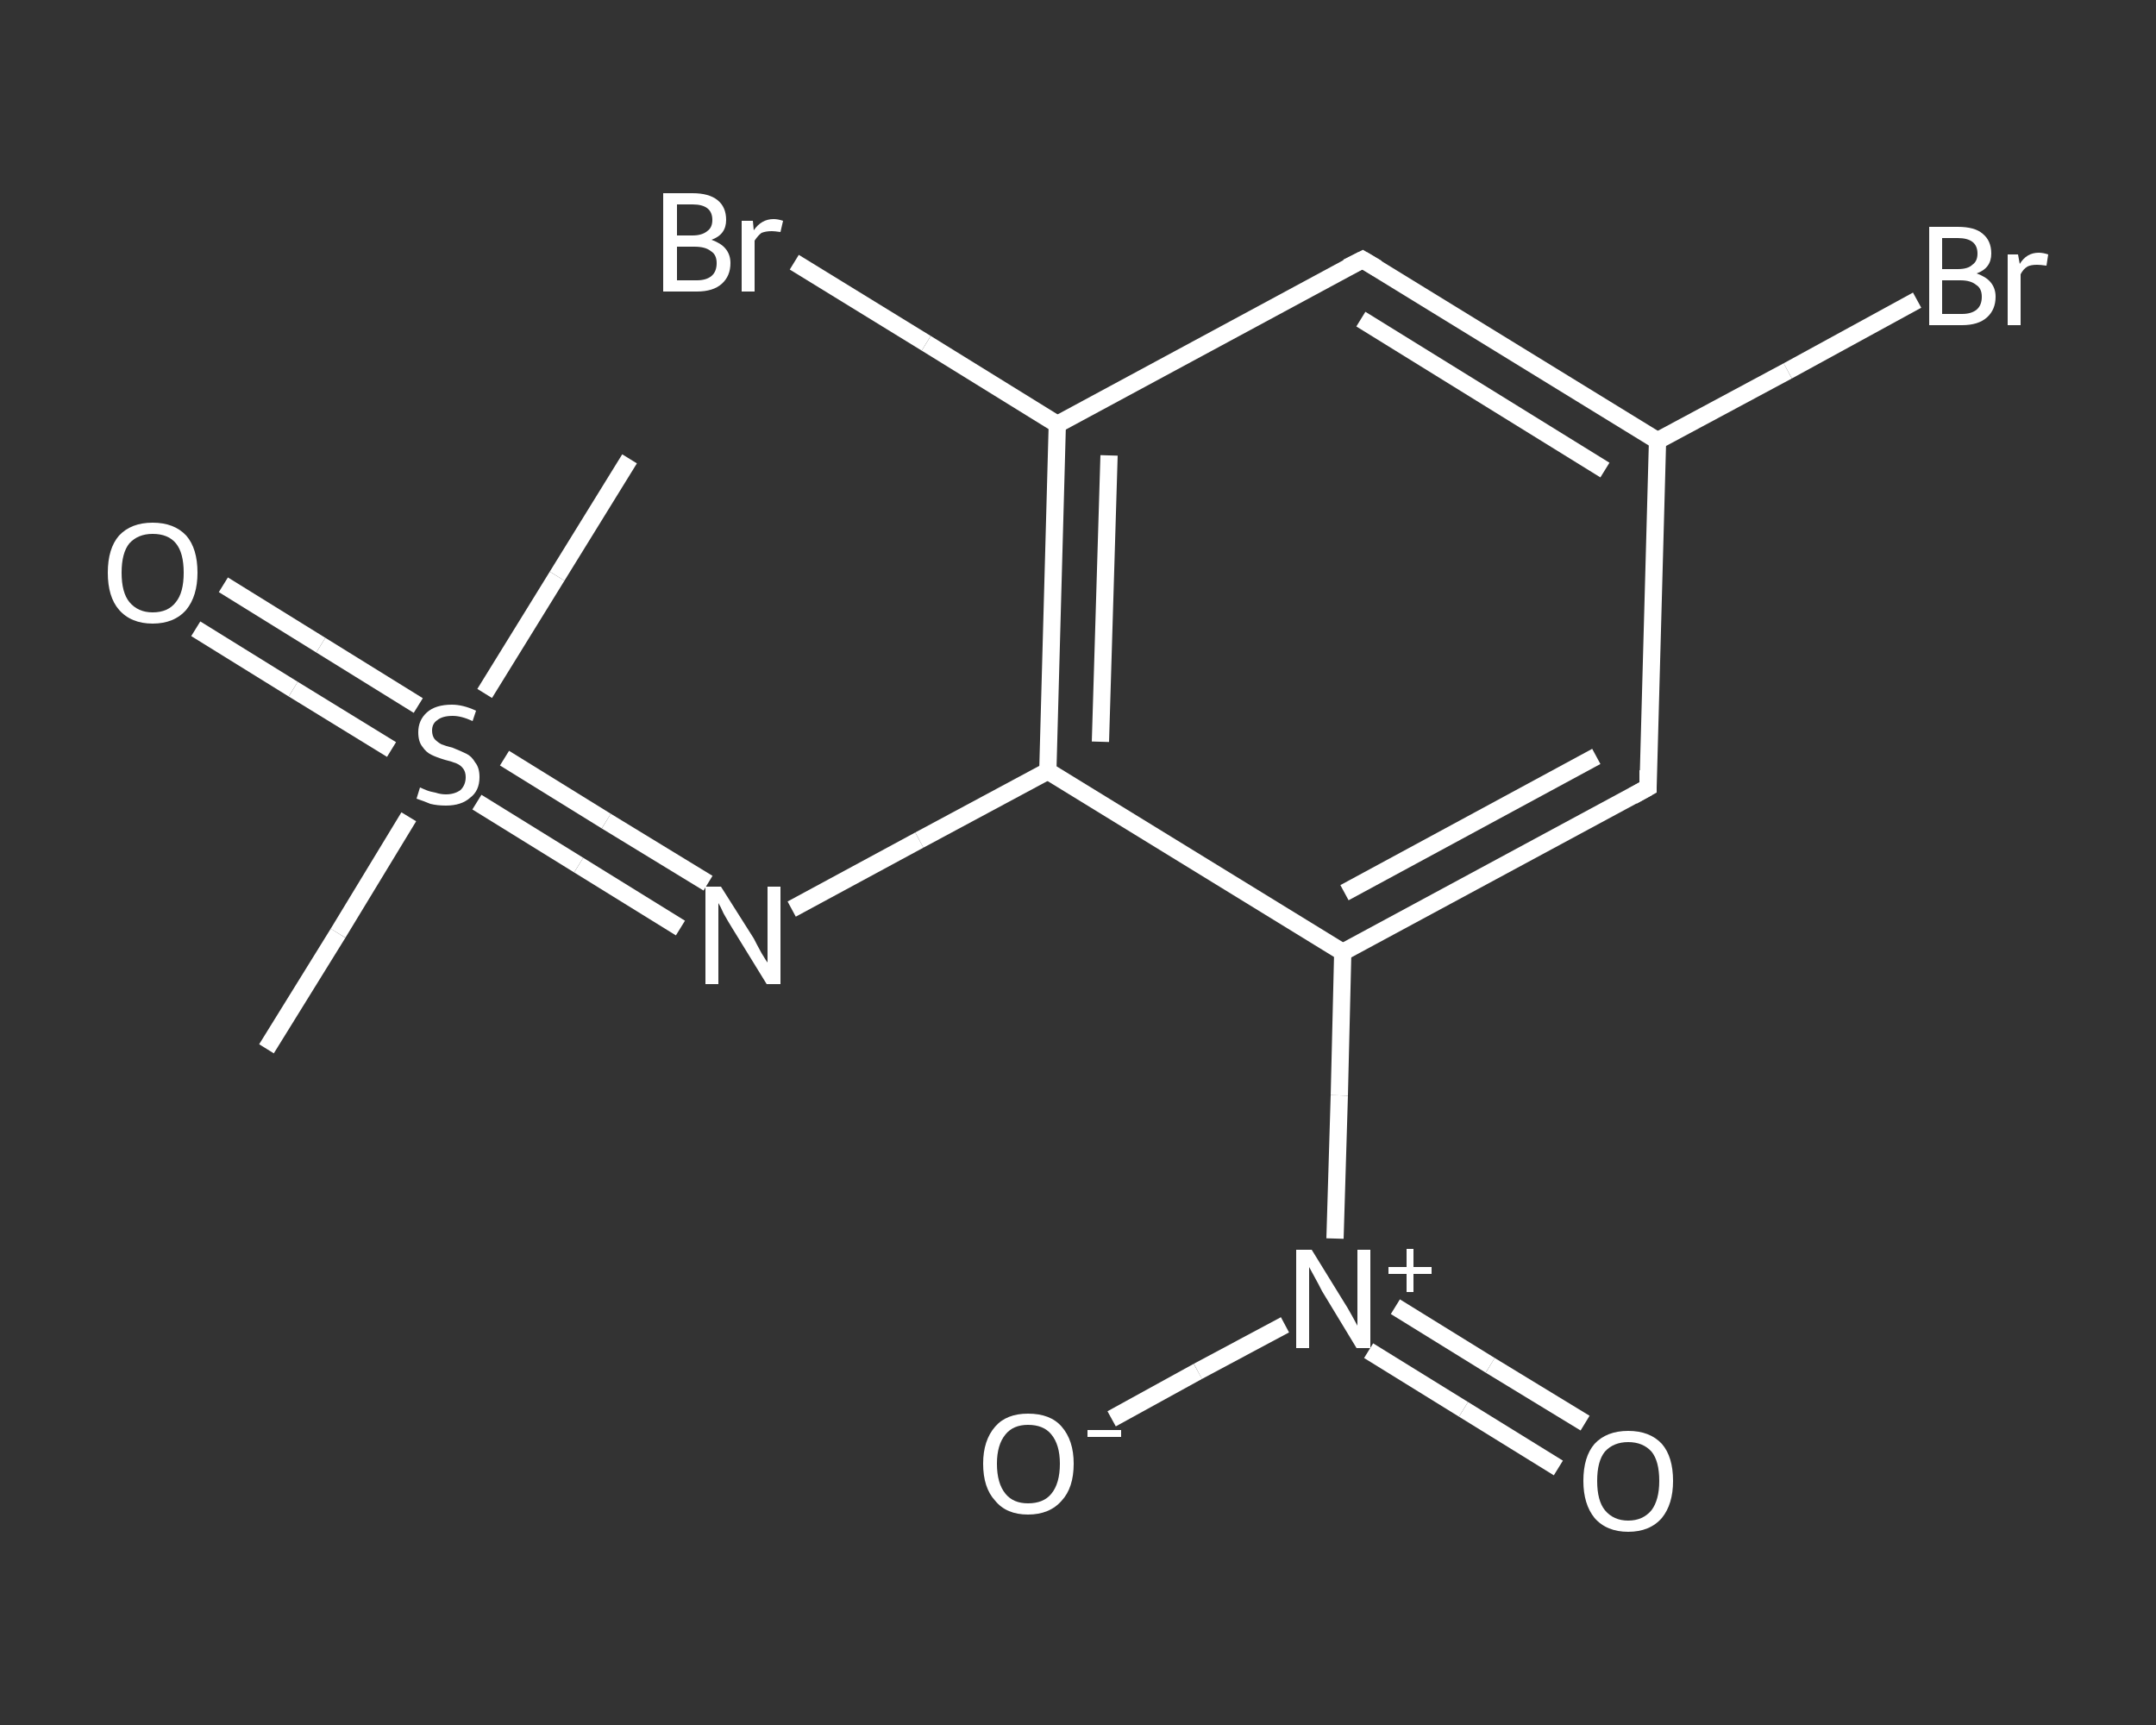 <?xml version='1.0' encoding='iso-8859-1'?>
<svg version='1.1' baseProfile='full'
              xmlns='http://www.w3.org/2000/svg'
                      xmlns:rdkit='http://www.rdkit.org/xml'
                      xmlns:xlink='http://www.w3.org/1999/xlink'
                  xml:space='preserve'
width='250px' height='200px' viewBox='0 0 250 200'>
<rect x="0" y="0" width="250" height="200" fill="#333333" stroke="none"/>
<!-- END OF HEADER -->
<rect style='opacity:1.0;fill:transparent;stroke:none' width='250.0' height='200.0' x='0.0' y='0.0'> </rect>
<path class='bond-0 atom-0 atom-1' d='M 73.0,53.2 L 64.6,66.8' style='fill:none;fill-rule:evenodd;stroke:#FFFFFF;stroke-width:2.0px;stroke-linecap:butt;stroke-linejoin:miter;stroke-opacity:1' />
<path class='bond-0 atom-0 atom-1' d='M 64.6,66.8 L 56.2,80.4' style='fill:none;fill-rule:evenodd;stroke:#FFFFFF;stroke-width:2.0px;stroke-linecap:butt;stroke-linejoin:miter;stroke-opacity:1' />
<path class='bond-1 atom-1 atom-2' d='M 47.4,94.7 L 39.2,108.2' style='fill:none;fill-rule:evenodd;stroke:#FFFFFF;stroke-width:2.0px;stroke-linecap:butt;stroke-linejoin:miter;stroke-opacity:1' />
<path class='bond-1 atom-1 atom-2' d='M 39.2,108.2 L 30.9,121.6' style='fill:none;fill-rule:evenodd;stroke:#FFFFFF;stroke-width:2.0px;stroke-linecap:butt;stroke-linejoin:miter;stroke-opacity:1' />
<path class='bond-2 atom-1 atom-3' d='M 48.5,81.8 L 37.2,74.8' style='fill:none;fill-rule:evenodd;stroke:#FFFFFF;stroke-width:2.0px;stroke-linecap:butt;stroke-linejoin:miter;stroke-opacity:1' />
<path class='bond-2 atom-1 atom-3' d='M 37.2,74.8 L 25.9,67.8' style='fill:none;fill-rule:evenodd;stroke:#FFFFFF;stroke-width:2.0px;stroke-linecap:butt;stroke-linejoin:miter;stroke-opacity:1' />
<path class='bond-2 atom-1 atom-3' d='M 45.4,86.9 L 34.0,79.9' style='fill:none;fill-rule:evenodd;stroke:#FFFFFF;stroke-width:2.0px;stroke-linecap:butt;stroke-linejoin:miter;stroke-opacity:1' />
<path class='bond-2 atom-1 atom-3' d='M 34.0,79.9 L 22.7,72.9' style='fill:none;fill-rule:evenodd;stroke:#FFFFFF;stroke-width:2.0px;stroke-linecap:butt;stroke-linejoin:miter;stroke-opacity:1' />
<path class='bond-3 atom-1 atom-4' d='M 58.5,87.9 L 70.3,95.2' style='fill:none;fill-rule:evenodd;stroke:#FFFFFF;stroke-width:2.0px;stroke-linecap:butt;stroke-linejoin:miter;stroke-opacity:1' />
<path class='bond-3 atom-1 atom-4' d='M 70.3,95.2 L 82.1,102.4' style='fill:none;fill-rule:evenodd;stroke:#FFFFFF;stroke-width:2.0px;stroke-linecap:butt;stroke-linejoin:miter;stroke-opacity:1' />
<path class='bond-3 atom-1 atom-4' d='M 55.3,93.0 L 67.1,100.3' style='fill:none;fill-rule:evenodd;stroke:#FFFFFF;stroke-width:2.0px;stroke-linecap:butt;stroke-linejoin:miter;stroke-opacity:1' />
<path class='bond-3 atom-1 atom-4' d='M 67.1,100.3 L 78.9,107.6' style='fill:none;fill-rule:evenodd;stroke:#FFFFFF;stroke-width:2.0px;stroke-linecap:butt;stroke-linejoin:miter;stroke-opacity:1' />
<path class='bond-4 atom-4 atom-5' d='M 91.8,105.4 L 106.6,97.4' style='fill:none;fill-rule:evenodd;stroke:#FFFFFF;stroke-width:2.0px;stroke-linecap:butt;stroke-linejoin:miter;stroke-opacity:1' />
<path class='bond-4 atom-4 atom-5' d='M 106.6,97.4 L 121.5,89.4' style='fill:none;fill-rule:evenodd;stroke:#FFFFFF;stroke-width:2.0px;stroke-linecap:butt;stroke-linejoin:miter;stroke-opacity:1' />
<path class='bond-5 atom-5 atom-6' d='M 121.5,89.4 L 122.6,49.2' style='fill:none;fill-rule:evenodd;stroke:#FFFFFF;stroke-width:2.0px;stroke-linecap:butt;stroke-linejoin:miter;stroke-opacity:1' />
<path class='bond-5 atom-5 atom-6' d='M 127.6,86.0 L 128.6,52.8' style='fill:none;fill-rule:evenodd;stroke:#FFFFFF;stroke-width:2.0px;stroke-linecap:butt;stroke-linejoin:miter;stroke-opacity:1' />
<path class='bond-6 atom-6 atom-7' d='M 122.6,49.2 L 107.4,39.8' style='fill:none;fill-rule:evenodd;stroke:#FFFFFF;stroke-width:2.0px;stroke-linecap:butt;stroke-linejoin:miter;stroke-opacity:1' />
<path class='bond-6 atom-6 atom-7' d='M 107.4,39.8 L 92.1,30.4' style='fill:none;fill-rule:evenodd;stroke:#FFFFFF;stroke-width:2.0px;stroke-linecap:butt;stroke-linejoin:miter;stroke-opacity:1' />
<path class='bond-7 atom-6 atom-8' d='M 122.6,49.2 L 158.0,30.1' style='fill:none;fill-rule:evenodd;stroke:#FFFFFF;stroke-width:2.0px;stroke-linecap:butt;stroke-linejoin:miter;stroke-opacity:1' />
<path class='bond-8 atom-8 atom-9' d='M 158.0,30.1 L 192.2,51.1' style='fill:none;fill-rule:evenodd;stroke:#FFFFFF;stroke-width:2.0px;stroke-linecap:butt;stroke-linejoin:miter;stroke-opacity:1' />
<path class='bond-8 atom-8 atom-9' d='M 157.8,37.0 L 186.1,54.5' style='fill:none;fill-rule:evenodd;stroke:#FFFFFF;stroke-width:2.0px;stroke-linecap:butt;stroke-linejoin:miter;stroke-opacity:1' />
<path class='bond-9 atom-9 atom-10' d='M 192.2,51.1 L 207.3,43.0' style='fill:none;fill-rule:evenodd;stroke:#FFFFFF;stroke-width:2.0px;stroke-linecap:butt;stroke-linejoin:miter;stroke-opacity:1' />
<path class='bond-9 atom-9 atom-10' d='M 207.3,43.0 L 222.3,34.8' style='fill:none;fill-rule:evenodd;stroke:#FFFFFF;stroke-width:2.0px;stroke-linecap:butt;stroke-linejoin:miter;stroke-opacity:1' />
<path class='bond-10 atom-9 atom-11' d='M 192.2,51.1 L 191.1,91.3' style='fill:none;fill-rule:evenodd;stroke:#FFFFFF;stroke-width:2.0px;stroke-linecap:butt;stroke-linejoin:miter;stroke-opacity:1' />
<path class='bond-11 atom-11 atom-12' d='M 191.1,91.3 L 155.7,110.4' style='fill:none;fill-rule:evenodd;stroke:#FFFFFF;stroke-width:2.0px;stroke-linecap:butt;stroke-linejoin:miter;stroke-opacity:1' />
<path class='bond-11 atom-11 atom-12' d='M 185.1,87.7 L 155.9,103.5' style='fill:none;fill-rule:evenodd;stroke:#FFFFFF;stroke-width:2.0px;stroke-linecap:butt;stroke-linejoin:miter;stroke-opacity:1' />
<path class='bond-12 atom-12 atom-13' d='M 155.7,110.4 L 155.3,127.0' style='fill:none;fill-rule:evenodd;stroke:#FFFFFF;stroke-width:2.0px;stroke-linecap:butt;stroke-linejoin:miter;stroke-opacity:1' />
<path class='bond-12 atom-12 atom-13' d='M 155.3,127.0 L 154.8,143.6' style='fill:none;fill-rule:evenodd;stroke:#FFFFFF;stroke-width:2.0px;stroke-linecap:butt;stroke-linejoin:miter;stroke-opacity:1' />
<path class='bond-13 atom-13 atom-14' d='M 158.7,156.6 L 169.7,163.4' style='fill:none;fill-rule:evenodd;stroke:#FFFFFF;stroke-width:2.0px;stroke-linecap:butt;stroke-linejoin:miter;stroke-opacity:1' />
<path class='bond-13 atom-13 atom-14' d='M 169.7,163.4 L 180.7,170.2' style='fill:none;fill-rule:evenodd;stroke:#FFFFFF;stroke-width:2.0px;stroke-linecap:butt;stroke-linejoin:miter;stroke-opacity:1' />
<path class='bond-13 atom-13 atom-14' d='M 161.8,151.5 L 172.8,158.3' style='fill:none;fill-rule:evenodd;stroke:#FFFFFF;stroke-width:2.0px;stroke-linecap:butt;stroke-linejoin:miter;stroke-opacity:1' />
<path class='bond-13 atom-13 atom-14' d='M 172.8,158.3 L 183.8,165.0' style='fill:none;fill-rule:evenodd;stroke:#FFFFFF;stroke-width:2.0px;stroke-linecap:butt;stroke-linejoin:miter;stroke-opacity:1' />
<path class='bond-14 atom-13 atom-15' d='M 149.0,153.6 L 138.9,159.0' style='fill:none;fill-rule:evenodd;stroke:#FFFFFF;stroke-width:2.0px;stroke-linecap:butt;stroke-linejoin:miter;stroke-opacity:1' />
<path class='bond-14 atom-13 atom-15' d='M 138.9,159.0 L 128.9,164.5' style='fill:none;fill-rule:evenodd;stroke:#FFFFFF;stroke-width:2.0px;stroke-linecap:butt;stroke-linejoin:miter;stroke-opacity:1' />
<path class='bond-15 atom-12 atom-5' d='M 155.7,110.4 L 121.5,89.4' style='fill:none;fill-rule:evenodd;stroke:#FFFFFF;stroke-width:2.0px;stroke-linecap:butt;stroke-linejoin:miter;stroke-opacity:1' />
<path d='M 156.2,31.0 L 158.0,30.1 L 159.7,31.1' style='fill:none;stroke:#FFFFFF;stroke-width:2.0px;stroke-linecap:butt;stroke-linejoin:miter;stroke-opacity:1;' />
<path d='M 191.1,89.3 L 191.1,91.3 L 189.3,92.3' style='fill:none;stroke:#FFFFFF;stroke-width:2.0px;stroke-linecap:butt;stroke-linejoin:miter;stroke-opacity:1;' />
<path class='atom-1' d='M 48.7 91.3
Q 48.9 91.4, 49.4 91.6
Q 49.9 91.8, 50.5 91.9
Q 51.1 92.1, 51.7 92.1
Q 52.7 92.1, 53.4 91.6
Q 54.0 91.0, 54.0 90.1
Q 54.0 89.5, 53.7 89.1
Q 53.4 88.7, 52.9 88.5
Q 52.4 88.3, 51.6 88.1
Q 50.6 87.8, 50.0 87.5
Q 49.4 87.2, 49.0 86.6
Q 48.5 86.0, 48.5 84.9
Q 48.5 83.5, 49.5 82.6
Q 50.5 81.7, 52.4 81.7
Q 53.7 81.7, 55.2 82.4
L 54.8 83.6
Q 53.5 83.0, 52.5 83.0
Q 51.3 83.0, 50.7 83.5
Q 50.1 83.9, 50.1 84.7
Q 50.1 85.3, 50.4 85.7
Q 50.8 86.1, 51.2 86.3
Q 51.7 86.5, 52.5 86.7
Q 53.5 87.1, 54.1 87.4
Q 54.7 87.7, 55.1 88.4
Q 55.6 89.0, 55.6 90.1
Q 55.6 91.7, 54.5 92.5
Q 53.5 93.4, 51.7 93.4
Q 50.7 93.4, 49.9 93.2
Q 49.2 92.9, 48.3 92.6
L 48.7 91.3
' fill='#FFFFFF'/>
<path class='atom-3' d='M 12.5 66.4
Q 12.5 63.6, 13.8 62.1
Q 15.2 60.6, 17.7 60.6
Q 20.2 60.6, 21.6 62.1
Q 22.9 63.6, 22.9 66.4
Q 22.9 69.1, 21.6 70.7
Q 20.2 72.3, 17.7 72.3
Q 15.2 72.3, 13.8 70.7
Q 12.5 69.2, 12.5 66.4
M 17.7 71.0
Q 19.5 71.0, 20.4 69.8
Q 21.3 68.7, 21.3 66.4
Q 21.3 64.1, 20.4 63.0
Q 19.5 61.9, 17.7 61.9
Q 16.0 61.9, 15.0 63.0
Q 14.1 64.1, 14.1 66.4
Q 14.1 68.7, 15.0 69.8
Q 16.0 71.0, 17.7 71.0
' fill='#FFFFFF'/>
<path class='atom-4' d='M 83.6 102.8
L 87.4 108.8
Q 87.7 109.4, 88.3 110.5
Q 88.9 111.5, 89.0 111.6
L 89.0 102.8
L 90.5 102.8
L 90.5 114.1
L 88.9 114.1
L 84.9 107.6
Q 84.4 106.8, 83.9 105.9
Q 83.5 105.0, 83.3 104.7
L 83.3 114.1
L 81.8 114.1
L 81.8 102.8
L 83.6 102.8
' fill='#FFFFFF'/>
<path class='atom-7' d='M 82.5 27.8
Q 83.6 28.2, 84.1 28.8
Q 84.7 29.5, 84.7 30.5
Q 84.7 32.0, 83.7 32.9
Q 82.7 33.8, 80.8 33.8
L 76.9 33.8
L 76.9 22.4
L 80.3 22.4
Q 82.2 22.4, 83.2 23.2
Q 84.2 24.0, 84.2 25.5
Q 84.2 27.2, 82.5 27.8
M 78.5 23.7
L 78.5 27.3
L 80.3 27.3
Q 81.4 27.3, 82.0 26.8
Q 82.6 26.4, 82.6 25.5
Q 82.6 23.7, 80.3 23.7
L 78.5 23.7
M 80.8 32.5
Q 81.9 32.5, 82.5 32.0
Q 83.1 31.5, 83.1 30.5
Q 83.1 29.5, 82.4 29.1
Q 81.8 28.6, 80.5 28.6
L 78.5 28.6
L 78.5 32.5
L 80.8 32.5
' fill='#FFFFFF'/>
<path class='atom-7' d='M 87.3 25.6
L 87.4 26.7
Q 88.3 25.4, 89.7 25.4
Q 90.2 25.4, 90.8 25.6
L 90.5 26.9
Q 89.8 26.8, 89.5 26.8
Q 88.8 26.8, 88.3 27.0
Q 87.9 27.3, 87.5 27.9
L 87.5 33.8
L 86.0 33.8
L 86.0 25.6
L 87.3 25.6
' fill='#FFFFFF'/>
<path class='atom-10' d='M 229.2 31.7
Q 230.3 32.1, 230.8 32.7
Q 231.4 33.4, 231.4 34.4
Q 231.4 35.9, 230.4 36.8
Q 229.4 37.7, 227.5 37.7
L 223.7 37.7
L 223.7 26.3
L 227.0 26.3
Q 229.0 26.3, 229.9 27.1
Q 230.9 27.9, 230.9 29.4
Q 230.9 31.1, 229.2 31.7
M 225.2 27.6
L 225.2 31.2
L 227.0 31.2
Q 228.2 31.2, 228.7 30.7
Q 229.3 30.3, 229.3 29.4
Q 229.3 27.6, 227.0 27.6
L 225.2 27.6
M 227.5 36.4
Q 228.6 36.4, 229.2 35.9
Q 229.8 35.4, 229.8 34.4
Q 229.8 33.4, 229.1 33.0
Q 228.5 32.5, 227.3 32.5
L 225.2 32.5
L 225.2 36.4
L 227.5 36.4
' fill='#FFFFFF'/>
<path class='atom-10' d='M 234.0 29.5
L 234.2 30.6
Q 235.0 29.3, 236.4 29.3
Q 236.9 29.3, 237.5 29.5
L 237.3 30.8
Q 236.6 30.7, 236.2 30.7
Q 235.5 30.7, 235.1 30.9
Q 234.6 31.2, 234.3 31.8
L 234.3 37.7
L 232.8 37.7
L 232.8 29.5
L 234.0 29.5
' fill='#FFFFFF'/>
<path class='atom-13' d='M 152.1 144.9
L 155.8 150.9
Q 156.2 151.5, 156.8 152.6
Q 157.4 153.7, 157.4 153.7
L 157.4 144.9
L 158.9 144.9
L 158.9 156.3
L 157.3 156.3
L 153.3 149.7
Q 152.9 148.9, 152.4 148.0
Q 151.9 147.1, 151.8 146.9
L 151.8 156.3
L 150.3 156.3
L 150.3 144.9
L 152.1 144.9
' fill='#FFFFFF'/>
<path class='atom-13' d='M 161.0 146.9
L 163.1 146.9
L 163.1 144.8
L 163.9 144.8
L 163.9 146.9
L 166.0 146.9
L 166.0 147.7
L 163.9 147.7
L 163.9 149.8
L 163.1 149.8
L 163.1 147.7
L 161.0 147.7
L 161.0 146.9
' fill='#FFFFFF'/>
<path class='atom-14' d='M 183.6 171.7
Q 183.6 168.9, 184.9 167.4
Q 186.3 165.9, 188.8 165.9
Q 191.3 165.9, 192.7 167.4
Q 194.0 168.9, 194.0 171.7
Q 194.0 174.4, 192.7 176.0
Q 191.3 177.6, 188.8 177.6
Q 186.3 177.6, 184.9 176.0
Q 183.6 174.4, 183.6 171.7
M 188.8 176.3
Q 190.5 176.3, 191.5 175.1
Q 192.4 173.9, 192.4 171.7
Q 192.4 169.4, 191.5 168.3
Q 190.5 167.2, 188.8 167.2
Q 187.1 167.2, 186.1 168.3
Q 185.2 169.4, 185.2 171.7
Q 185.2 174.0, 186.1 175.1
Q 187.1 176.3, 188.8 176.3
' fill='#FFFFFF'/>
<path class='atom-15' d='M 114.0 169.7
Q 114.0 167.0, 115.4 165.4
Q 116.7 163.9, 119.2 163.9
Q 121.8 163.9, 123.1 165.4
Q 124.5 167.0, 124.5 169.7
Q 124.5 172.5, 123.1 174.0
Q 121.7 175.6, 119.2 175.6
Q 116.7 175.6, 115.4 174.0
Q 114.0 172.5, 114.0 169.7
M 119.2 174.3
Q 121.0 174.3, 121.9 173.2
Q 122.9 172.0, 122.9 169.7
Q 122.9 167.5, 121.9 166.3
Q 121.0 165.2, 119.2 165.2
Q 117.5 165.2, 116.6 166.3
Q 115.6 167.5, 115.6 169.7
Q 115.6 172.0, 116.6 173.2
Q 117.5 174.3, 119.2 174.3
' fill='#FFFFFF'/>
<path class='atom-15' d='M 126.1 165.8
L 130.0 165.8
L 130.0 166.6
L 126.1 166.6
L 126.1 165.8
' fill='#FFFFFF'/>
</svg>
